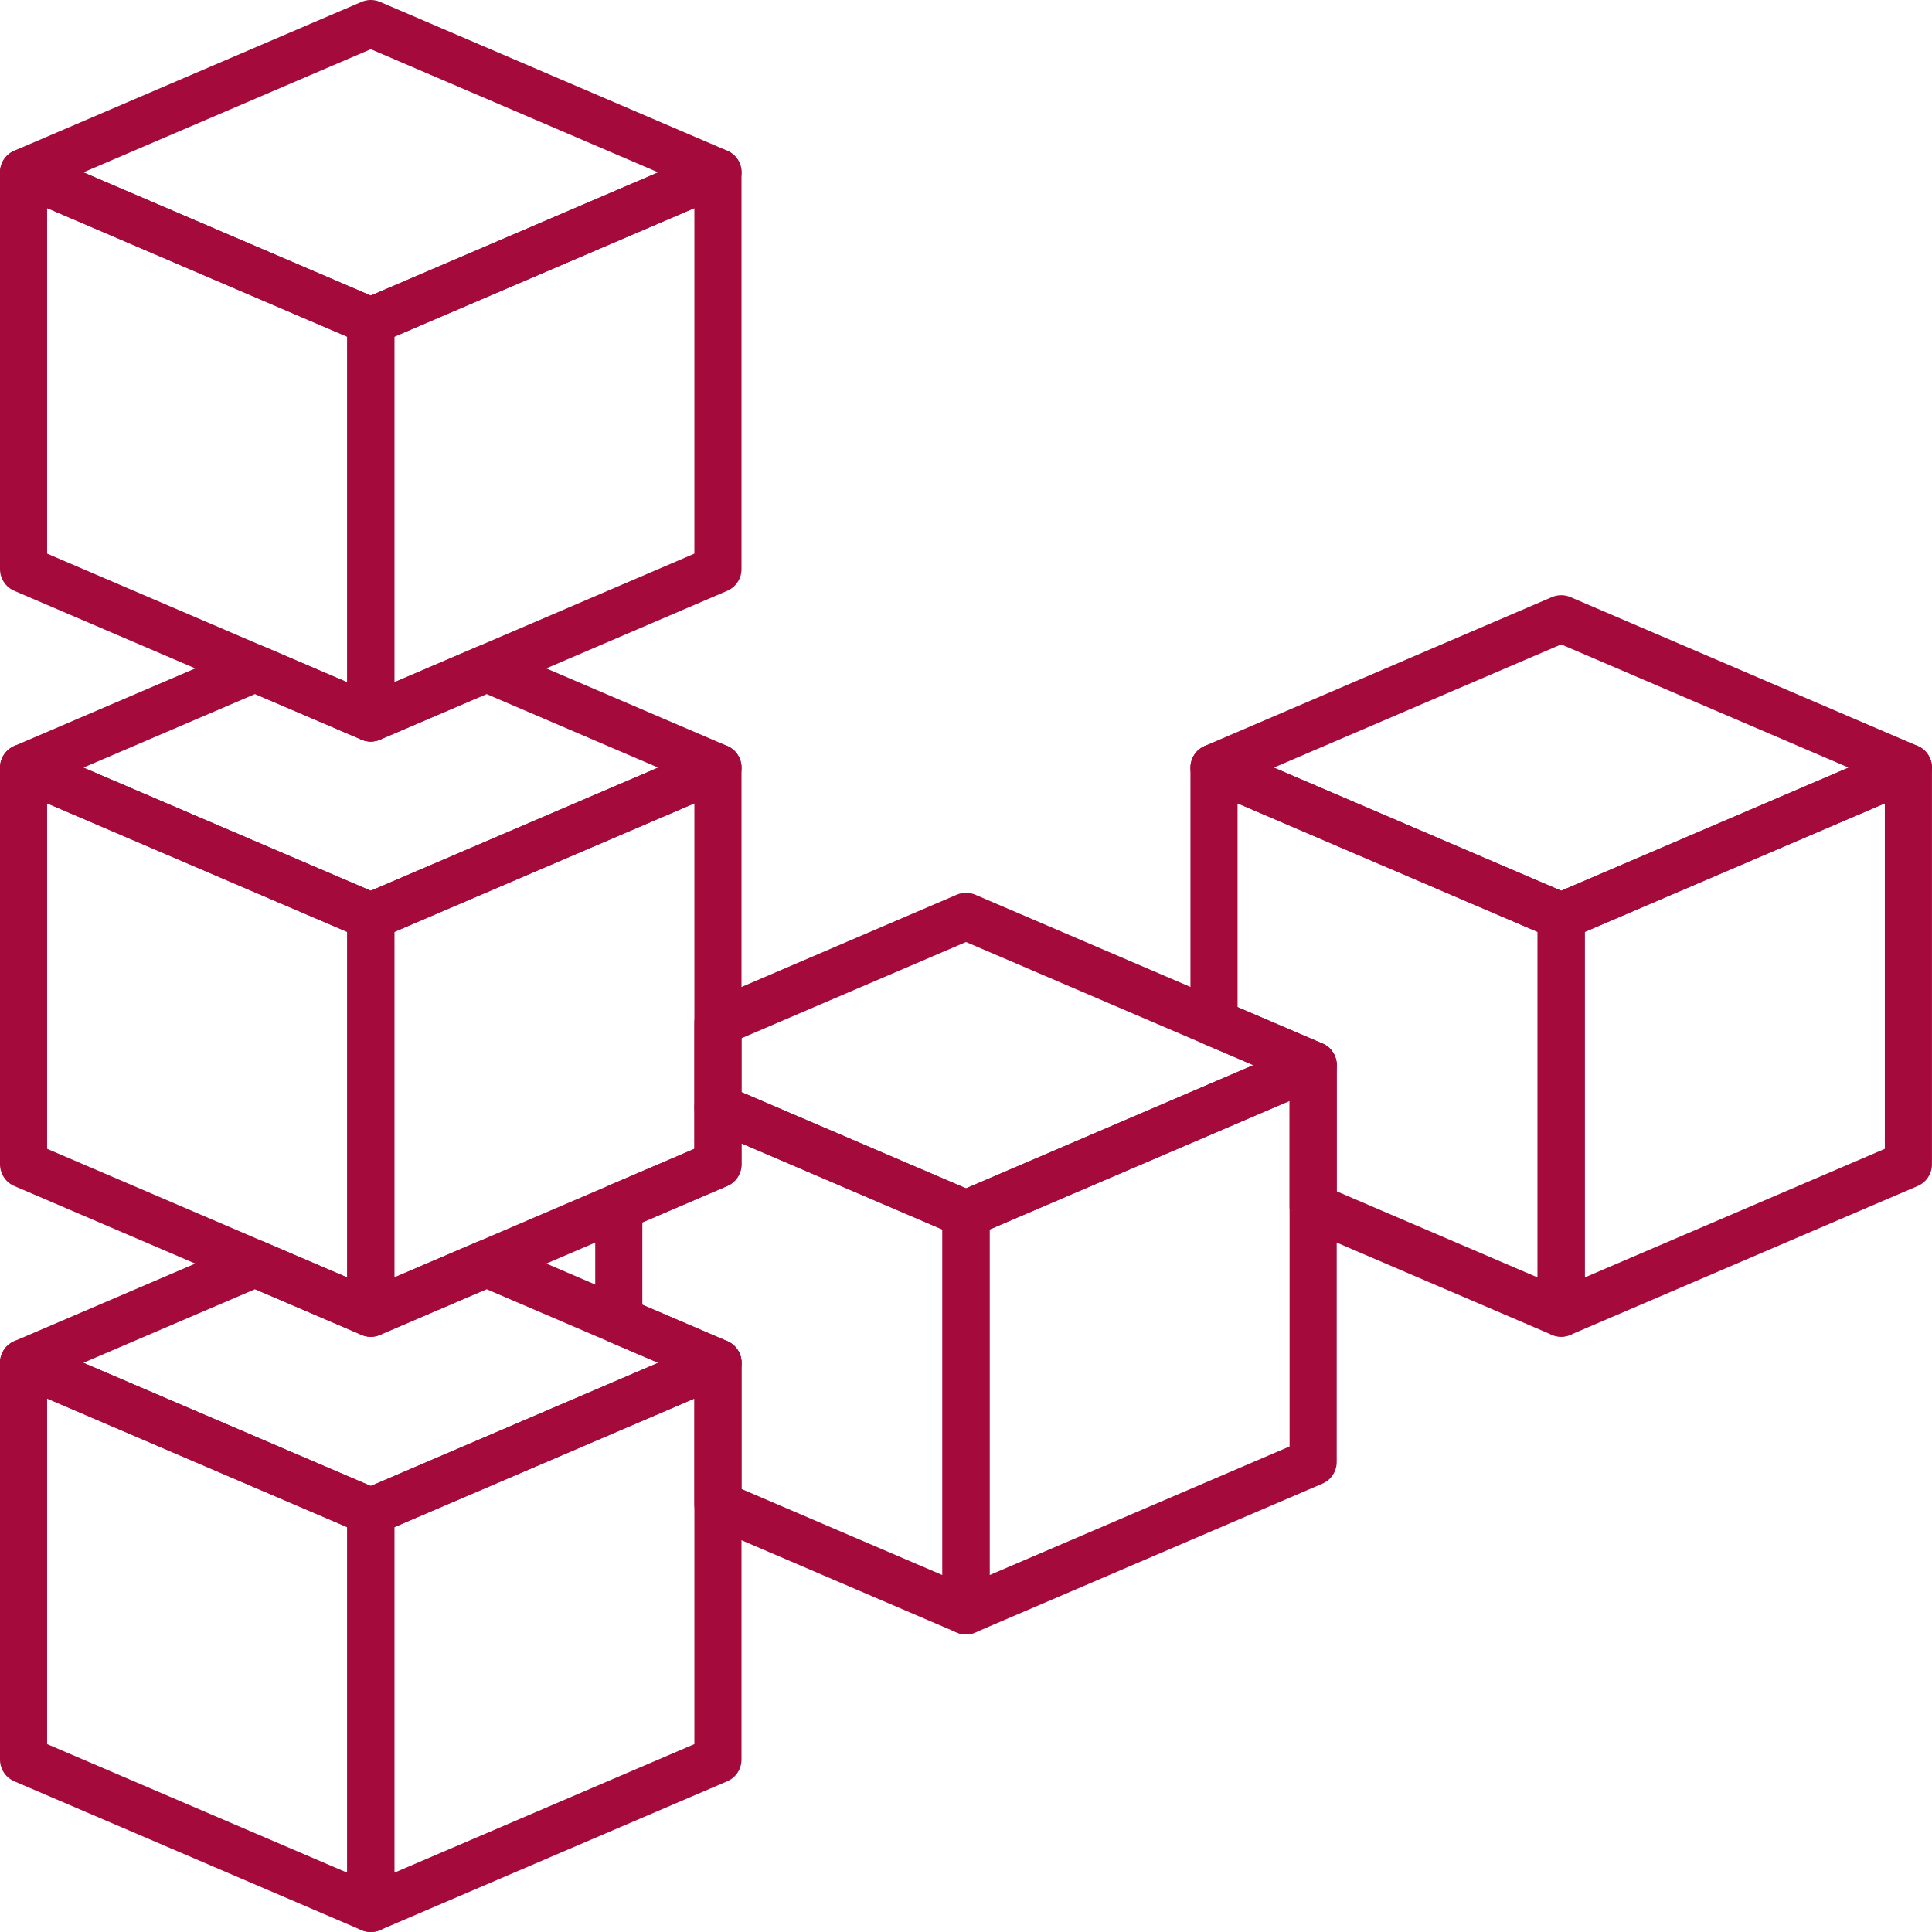 <?xml version="1.0" encoding="UTF-8"?>
<svg width="82px" height="82px" viewBox="0 0 82 82" version="1.1" xmlns="http://www.w3.org/2000/svg" xmlns:xlink="http://www.w3.org/1999/xlink">
    <!-- Generator: Sketch 52.5 (67469) - http://www.bohemiancoding.com/sketch -->
    <title>noun_abstract_831641</title>
    <desc>Created with Sketch.</desc>
    <g id="Page-1" stroke="none" stroke-width="1" fill="none" fill-rule="evenodd" stroke-linecap="round" stroke-linejoin="round">
        <g id="05-LeadPerformance_Landing-page" transform="translate(-1302, -1633)" stroke="#A40A3C" stroke-width="2">
            <g id="noun_abstract_831641" transform="translate(1303, 1634)">
                <polygon id="Path" points="29.472 23.157 14.737 29.473 14.737 12.632 29.472 6.316"></polygon>
                <polygon id="Path" points="0 6.316 14.737 0 29.474 6.316 14.737 12.632"></polygon>
                <polygon id="Path" points="0 23.157 14.737 29.473 14.737 12.632 0 6.316"></polygon>
                <polygon id="Path" points="29.472 48.419 14.737 54.735 14.737 37.894 29.472 31.58"></polygon>
                <polygon id="Path" points="0 48.419 14.737 54.735 14.737 37.894 0 31.58"></polygon>
                <polygon id="Path" points="29.472 73.684 14.737 80 14.737 63.157 29.472 56.842"></polygon>
                <polygon id="Path" points="0 73.684 14.737 80 14.737 63.157 0 56.842"></polygon>
                <polygon id="Path" points="54.734 61.051 40 67.368 40 50.525 54.734 44.208"></polygon>
                <polygon id="Path" points="79.998 48.419 65.262 54.735 65.262 37.894 79.998 31.58"></polygon>
                <polygon id="Path" points="50.526 31.58 65.262 25.262 80 31.58 65.262 37.894"></polygon>
                <polygon id="Path" points="19.648 27.369 14.737 29.473 9.825 27.369 0 31.58 14.737 37.894 29.474 31.58"></polygon>
                <polygon id="Path" points="40 37.894 29.472 42.406 29.472 46.013 40 50.525 54.735 44.208"></polygon>
                <polygon id="Path" points="50.526 31.58 50.526 42.404 54.735 44.208 54.734 44.208 54.734 50.223 65.262 54.735 65.262 37.894"></polygon>
                <polygon id="Path" points="19.648 52.628 14.737 54.735 9.825 52.63 0 56.842 14.737 63.157 29.474 56.842"></polygon>
                <polygon id="Path" points="29.472 46.013 29.472 48.419 25.263 50.224 25.263 55.036 29.474 56.842 29.472 56.842 29.472 62.856 40 67.368 40 50.525"></polygon>
            </g>
        </g>
    </g>
</svg>